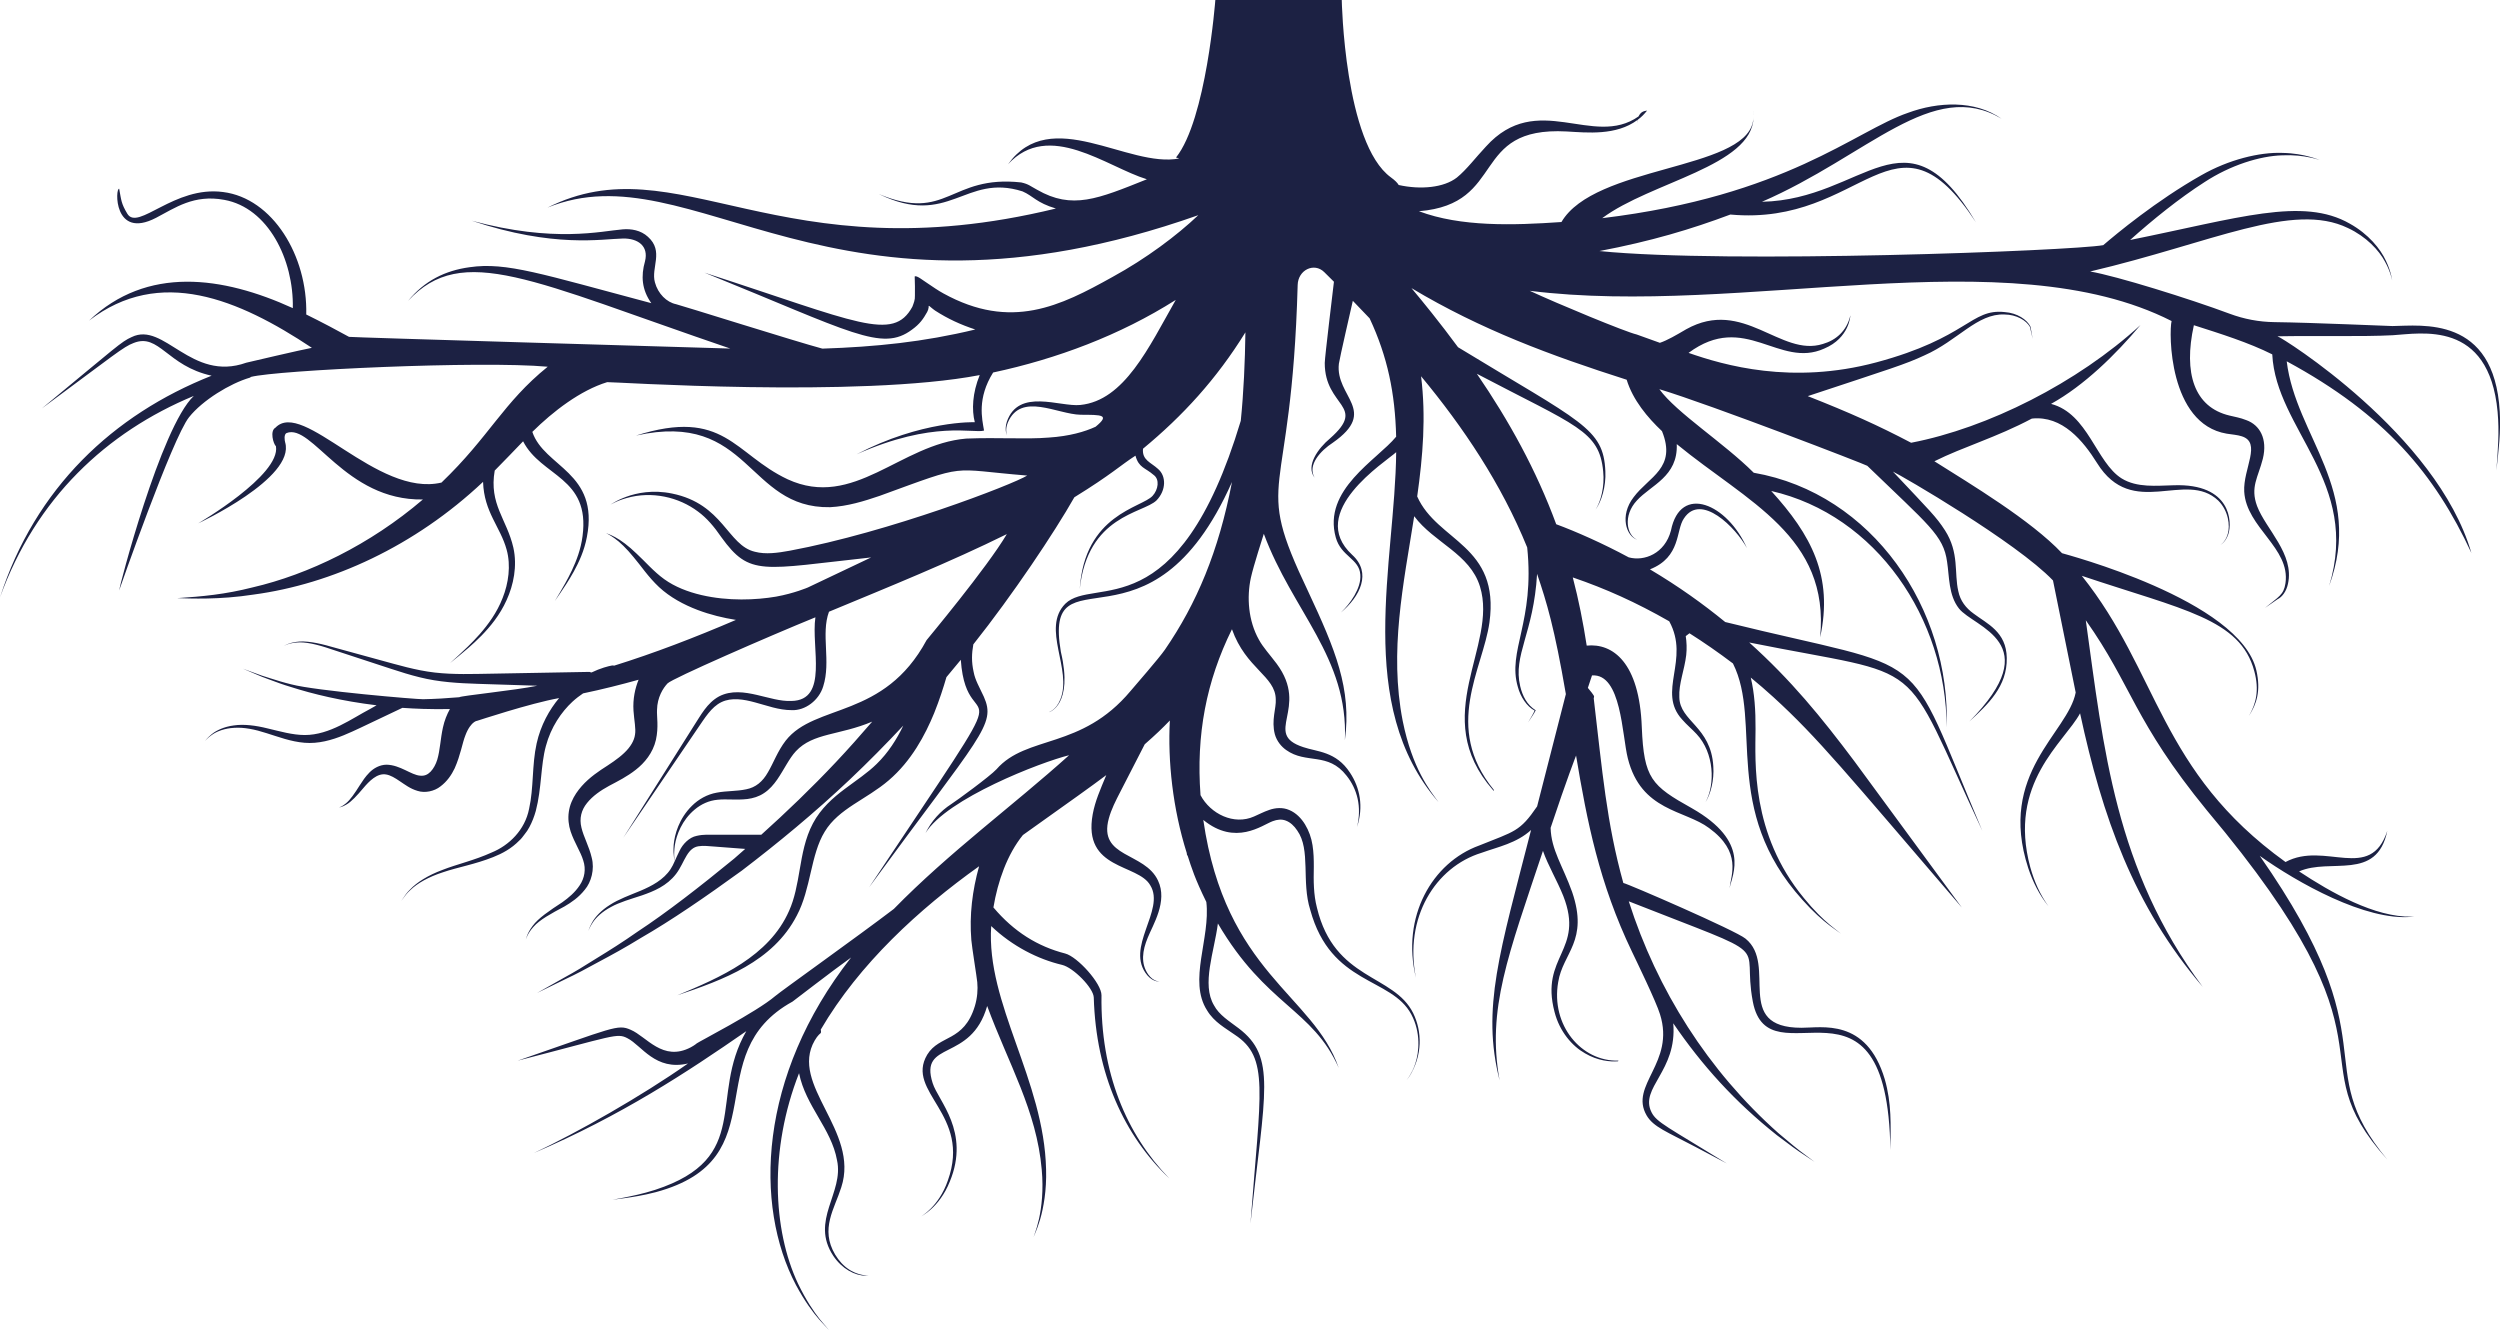 <?xml version="1.0" encoding="UTF-8" standalone="no"?><svg xmlns="http://www.w3.org/2000/svg" xmlns:xlink="http://www.w3.org/1999/xlink" fill="#000000" height="810" preserveAspectRatio="xMidYMid meet" version="1" viewBox="0.0 0.0 1522.4 810.0" width="1522.4" zoomAndPan="magnify"><defs><clipPath id="a"><path d="M 0 0 L 1522.441 0 L 1522.441 810.039 L 0 810.039 Z M 0 0"/></clipPath></defs><g><g id="change1_2"><path d="M 1067.852 68.57 C 1067.82 68.328 1067.879 68.113 1067.852 67.867 C 1067.789 67.863 1067.809 68.148 1067.852 68.57" fill="#1c2143"/></g><g clip-path="url(#a)" id="change1_1"><path d="M 509 464.156 C 494.297 479.781 478.883 494.555 463.578 508.332 C 461.09 508.328 454.305 508.32 445.008 508.312 C 442.059 508.309 438.859 508.305 435.484 508.301 C 432.152 508.387 428.512 507.988 424.195 509.02 C 419.746 509.883 415.73 514.023 413.855 518.051 C 412.703 520.273 411.777 522.457 410.84 524.531 C 410.816 524.305 410.746 523.559 410.609 522.09 C 410.492 520.371 410.5 517.824 410.957 514.668 C 411.918 508.488 415.281 499.438 423.051 492.984 C 426.875 489.758 431.684 487.473 437.066 487.012 C 442.508 486.438 448.48 487.348 455.18 486.559 C 458.508 486.129 462.102 485.121 465.312 482.934 C 468.551 480.824 471.141 477.789 473.293 474.703 C 477.559 468.488 480.562 461.848 484.676 457.445 C 495.156 446.188 511.266 447.848 531.145 439.441 C 523.957 447.789 516.609 456.086 509 464.156 Z M 1522.25 250.594 C 1518.879 191.938 1474.5 198.355 1456.93 198.551 C 1455.121 198.562 1408.781 196.473 1385 196.16 C 1375.719 196.039 1366.551 194.332 1357.75 191.043 C 1333.27 181.902 1288.969 168.117 1272.828 165.324 C 1347.32 147.809 1396.102 122.555 1429.809 138.871 C 1441.039 144.133 1448.672 152.418 1452.309 159.238 C 1454.219 162.613 1455.27 165.559 1455.898 167.578 C 1456.461 169.641 1456.762 170.738 1456.762 170.738 C 1456.762 170.738 1456.52 169.617 1456.09 167.52 C 1455.57 165.445 1454.68 162.402 1452.949 158.832 C 1449.641 151.633 1442.328 142.527 1430.922 136.191 C 1402.18 119.719 1363.129 132.852 1297.148 146.141 C 1310.738 133.969 1327.199 120.645 1342.52 110.871 C 1358.199 100.617 1376.16 94.949 1389.898 94.586 C 1396.762 94.262 1402.5 95.016 1406.449 95.848 C 1408.441 96.207 1409.961 96.676 1411.012 96.965 C 1412.059 97.254 1412.621 97.406 1412.621 97.406 C 1412.621 97.406 1412.07 97.219 1411.039 96.863 C 1410.012 96.508 1408.5 95.938 1406.52 95.453 C 1402.609 94.363 1396.871 93.227 1389.891 93.113 C 1375.941 92.578 1357.199 97.191 1340.531 106.707 C 1313.129 122.18 1288.609 142.566 1280.801 149.293 C 1261.871 152.723 1051.75 160.754 973.977 152.879 C 1005.398 146.914 1029.898 139.594 1053.711 130.645 C 1135.309 138.145 1153.609 59.637 1203.27 135.391 C 1160.281 62.66 1135.672 121.594 1072.949 122.875 C 1137.43 94.965 1177.012 47.07 1218.91 72.324 C 1202.641 60.848 1180.148 61.949 1161.859 68.719 C 1129.551 79.773 1087.949 119.285 975.672 132.863 C 1005.301 110.707 1066.93 101.246 1067.859 71.523 C 1067.789 72.344 1067.672 73.27 1067.422 74.316 C 1061.41 103.75 971.035 100.801 950.859 135.203 C 921.445 137.254 889.551 138.219 864.066 128.633 C 918.012 124.227 894.672 76.875 953.992 80.055 C 966.609 80.777 984.191 82.68 997.133 73.074 C 997.051 73.691 996.965 74.312 997.07 74.926 C 997.008 74.258 997.133 73.617 997.273 72.988 C 999.938 70.988 1001.25 69.512 1003.02 67.332 C 1000.801 67.645 999.16 68.152 997.797 70.906 C 970.059 90.438 936.137 54.656 904.859 89.27 C 898.551 95.98 893.191 103.207 887.172 108.125 C 879.227 114.32 865.023 115.617 851.746 112.66 C 850.992 111.355 849.496 109.828 847.02 108.031 C 818.672 87.43 817.078 -0.004 817.078 -0.004 L 740.094 -0.004 C 740.094 -0.004 734.594 72.855 716.141 95.918 L 718.125 96.492 C 687.012 102.609 639.812 63.621 613.84 100.051 C 638.688 72.988 673.871 101.648 698.406 109.176 C 668.543 121.137 652.938 127.855 631.52 115.531 C 627.34 113.293 626.422 112.109 621.852 111.094 C 578.316 106.344 576.871 135.73 535.098 118.117 C 577.891 139.012 587.574 105.297 622.688 116.551 C 629.145 119.34 631.105 123.445 643.004 126.98 C 473.875 168.191 412.629 86.551 333.363 126.445 C 422.336 90.238 505.531 210.172 729.723 131.031 C 716.688 143.41 698.004 157.438 677.438 168.676 C 645.719 186.348 615.758 201.398 574.52 178.695 C 571.328 176.969 568.012 174.648 564.961 172.594 C 561.93 170.668 558.387 167.652 557.012 168.309 C 557.141 172.211 557.238 176.656 557.145 180.102 C 557.273 182.641 556.445 184.488 555.586 186.816 C 543.777 208.434 522.074 196.188 429.004 166.031 C 518.434 202.262 536.973 214.477 555.324 200.762 C 560.082 197.348 562.242 194.227 564.594 190.012 C 565.145 188.887 565.383 188.301 565.539 187.004 C 565.215 185.332 566.496 186.938 567.184 187.398 C 567.965 188.078 568.684 188.57 569.477 189.16 C 577.156 194.113 585.055 197.758 593.902 200.645 C 562.418 208.281 533.02 211.242 500.785 212.301 C 485.508 208.242 413.309 185.492 411.684 185.238 C 406 184.078 400.672 178.879 398.828 171.977 C 396.281 163.016 404.465 153.07 394.555 144.191 C 390.199 140.156 384.273 139.246 379.293 139.656 C 366.098 140.711 337.676 148.012 287.242 134.398 C 337.457 151.199 366.617 145.469 379.441 145.246 C 388.246 145.121 395.195 149.633 392.766 159.191 C 390.258 168.008 390.777 176.395 396.641 184.621 C 329.824 166.863 308.422 159.461 285.988 162.723 C 271.129 164.727 258.48 170.988 248.516 183.207 C 281.555 147.477 324.031 171.141 444.703 212.25 C 417.613 211.445 213.117 205.441 212.547 205.133 C 206.762 201.887 194.797 195.582 186.492 191.516 C 187.359 155.871 166.098 120.723 135.852 116.934 C 106.09 112.949 83.988 140.902 77.531 130.148 C 73.773 123.898 73.84 121.832 72.586 114.988 C 70.164 113.973 68.852 146.277 95.086 132.613 C 106.57 126.633 118.051 118.246 136.547 121.699 C 163.316 126.52 178.938 158.188 178.312 187.641 C 135.543 168.129 89.488 161.711 54.23 195.25 C 97.316 162.105 145.043 181.988 189.922 211.812 C 184.559 212.758 150.332 220.766 149.973 220.871 C 116.344 232.852 99.957 195.547 80.172 205.266 C 73.789 208.125 71.508 210.73 25.539 248.684 C 70.051 215.758 75.02 211.262 81.367 208.867 C 96.879 202.652 101.738 222.848 128.871 228.785 C 68.875 252.562 21.375 297.242 0 363.797 C 21.762 303.488 64.902 263.09 118.023 241.09 C 97.781 260.246 72.387 358.359 72.527 359.609 C 72.527 359.609 104.945 266.727 115.152 254.023 C 123.379 243.719 140.055 233.52 152.188 229.973 C 152.402 229.926 152.578 229.738 152.746 229.535 C 168.727 225.402 292.422 219.586 333.535 223.32 C 306.293 245.344 298.211 265.66 268.852 293.867 C 229.566 303.102 184.609 242.82 167.738 260.434 C 164.223 262.375 166.406 270.203 168.047 271.777 C 170.965 289.402 120.672 318.715 120.672 318.715 C 120.672 318.715 179.988 291.125 173.656 269.391 C 173.336 268.289 172.758 264.609 174.465 263.719 C 190.09 257.516 210.035 304.957 257.527 304.164 C 225.277 331.734 187.719 349.844 153.723 357.723 C 136.965 361.977 123.43 363.199 107.895 364.25 C 116.074 364.477 133.551 365.312 154.406 362.074 C 202.059 355.68 252.551 332.648 294.164 293.426 C 294.773 312.008 304.715 320.75 308.523 334.742 C 311.211 344.406 309.637 355.207 306.094 364.117 C 302.594 373.156 297.16 380.426 292.164 386.137 C 287.117 391.844 282.449 396.117 279.211 399.121 C 275.941 402.094 274.07 403.793 274.07 403.793 C 274.07 403.793 276.023 402.211 279.434 399.441 C 282.82 396.633 287.699 392.652 293.09 387.195 C 298.418 381.734 304.371 374.656 308.527 365.383 C 312.688 356.273 315.113 344.73 312.621 333.512 C 308.652 316.109 297.699 307.141 301.262 286.555 C 307.496 280.277 313.215 274.25 318.547 268.727 C 329.59 290.395 359.52 290.434 354.742 326.484 C 353.746 334.438 350.984 341.539 348.262 347.324 C 345.504 353.125 342.777 357.73 340.883 360.949 C 338.961 364.152 337.863 365.984 337.863 365.984 C 337.863 365.984 339.07 364.238 341.18 361.184 C 343.27 358.105 346.273 353.715 349.418 348.055 C 352.52 342.398 355.816 335.355 357.391 327 C 365.027 287.391 331.398 284.562 324.168 262.996 C 336.754 250.543 353.465 237.684 369.754 232.715 C 370.777 232.363 523.18 242.527 596.605 228.414 C 592.117 239.426 591.684 249.645 593.609 257.102 C 593.609 257.102 561.188 255.926 521.609 276.668 C 568.547 255.793 592.789 264.156 599.25 262.199 C 598.02 255.031 594.922 242.633 604.77 226.84 C 643.574 218.527 681.969 204.191 715.984 182.633 C 699.582 211.527 684.684 243.922 657.863 246.609 C 645.391 247.926 620.227 236.133 613.129 256.816 C 611.387 262.246 613.422 265.312 613.184 265.238 C 613.391 265.332 611.711 262.027 613.801 257.141 C 621.859 238.691 643.766 252.305 658.102 252.57 C 670.699 252.641 676.273 252.406 667.172 259.863 C 660.641 262.902 651.227 265.637 638.695 266.457 C 624.781 267.613 607.918 266.281 588.414 267.078 C 548.367 270.387 519.93 310.41 479.613 291.855 C 447.02 276.484 441.152 248.18 387.301 265.238 C 456.957 249.785 454.555 309.781 505.52 308.859 C 516.148 308.305 526.09 305.219 535.684 301.957 C 590.719 281.898 576.789 285.652 625.512 289.602 C 616.809 295.016 541.555 324.059 480.984 335.348 C 473.555 336.707 466.242 337.73 459.719 336.008 C 442.965 332.105 440.523 306.938 409.273 300.551 C 397.621 298.125 387.73 300.176 381.371 302.52 C 378.16 303.691 375.727 304.898 374.152 305.863 C 372.559 306.797 371.711 307.297 371.711 307.297 C 371.711 307.297 372.59 306.863 374.234 306.055 C 375.855 305.219 378.348 304.203 381.574 303.297 C 396.945 298.902 413.336 302.68 425.094 311.547 C 430.457 315.484 434.887 320.738 439.281 327.141 C 456.688 351.215 463.793 346.68 530.496 339.453 C 530.477 339.461 491.992 357.738 491.992 357.738 C 491.992 357.738 483.637 361.336 472.594 363.324 C 460.484 365.395 443.465 366.18 427.094 362.352 C 418.953 360.445 410.996 357.371 404.543 352.738 C 398.098 348.113 392.723 341.801 387.695 337.18 C 382.73 332.383 378.094 328.957 374.629 327.129 C 371.172 325.27 369.059 324.672 369.059 324.672 C 369.059 324.672 371.102 325.562 374.27 327.832 C 377.453 330.086 381.531 333.973 385.852 339.297 C 390.316 344.52 394.719 351.32 401.34 357.527 C 407.965 363.68 416.273 368.18 424.812 371.434 C 432.555 374.371 440.492 376.285 448.148 377.5 C 423.191 388.211 398.32 397.781 373.918 405.379 C 373.609 405.262 373.289 405.172 372.961 405.23 C 372.961 405.23 369.602 405.664 364.113 407.801 C 363.035 408.211 361.824 408.766 360.605 409.344 C 360.371 409.41 360.137 409.48 359.902 409.547 C 359.594 409.297 359.258 409.152 358.898 409.16 C 358.898 409.16 347.102 409.375 329.402 409.695 C 320.555 409.859 310.234 410.047 299.172 410.246 C 288.098 410.418 276.371 410.883 264.824 409.562 C 253.297 408.27 241.91 404.797 231.16 401.895 C 220.422 398.949 210.398 396.199 201.809 393.844 C 193.254 391.352 185.773 390.066 180.59 390.863 C 178.008 391.199 176.035 391.84 174.746 392.395 C 173.477 393 172.797 393.32 172.797 393.32 C 172.797 393.32 173.484 393.031 174.777 392.492 C 176.086 392.008 178.062 391.469 180.621 391.27 C 185.77 390.742 193.035 392.359 201.461 395.266 C 209.945 398.051 219.848 401.297 230.457 404.777 C 241.051 408.195 252.363 412.285 264.289 414.242 C 276.18 416.199 288.113 416.309 299.137 416.695 C 309.34 417.02 318.855 417.32 327.223 417.586 C 313.414 420.441 280.699 423.672 279.656 424.586 C 272.109 425.23 264.723 425.668 257.617 425.797 C 253.84 425.883 192.227 420.68 177.43 416.758 C 172.645 415.605 168.445 414.277 164.789 413.113 C 161.113 412.027 158.027 410.965 155.551 410 C 150.562 408.168 147.906 407.191 147.906 407.191 C 147.906 407.191 150.52 408.305 155.422 410.398 C 157.863 411.492 160.906 412.723 164.543 414.008 C 168.152 415.363 172.312 416.914 177.062 418.324 C 190.34 422.594 208.148 426.926 229.32 429.5 C 228.031 430.23 226.684 430.988 225.258 431.797 C 214.52 437.379 200.902 447.594 185.625 447.605 C 178.012 447.586 170.309 445.293 162.988 443.582 C 155.684 441.758 148.488 440.863 142.469 441.75 C 136.426 442.512 131.656 444.824 128.852 447.152 C 126.016 449.465 124.84 451.285 124.84 451.285 C 124.84 451.285 126.133 449.551 129.055 447.492 C 131.945 445.406 136.711 443.52 142.578 443.219 C 148.477 442.805 155.238 444.145 162.344 446.477 C 169.461 448.684 177.117 451.648 185.461 452.32 C 193.871 453.047 202.184 450.645 209.316 447.738 C 216.508 444.773 222.789 441.555 228.297 439.004 C 236.328 435.188 242.363 432.324 245.039 431.051 C 249.125 431.34 253.309 431.559 257.59 431.691 C 262.898 431.875 268.398 431.875 273.98 431.789 C 272.176 434.996 270.645 438.781 269.727 443.023 C 268.215 449.82 267.988 456.922 266.277 462.594 C 265.438 465.348 264.016 468.043 262.238 469.895 C 260.422 471.742 258.52 472.617 255.863 472.355 C 250.34 471.957 243.773 465.84 235.402 465.664 C 231.219 465.703 227.492 467.855 225.004 470.395 C 222.453 472.941 220.711 475.703 219.102 478.168 C 215.984 483.156 213.285 487.066 210.75 489.137 C 209.516 490.176 208.434 490.887 207.645 491.207 C 206.859 491.574 206.441 491.77 206.441 491.77 C 206.441 491.77 206.883 491.645 207.707 491.406 C 208.551 491.211 209.73 490.676 211.152 489.812 C 214.043 488.121 217.441 484.445 221.141 480.051 C 224.758 475.762 229.672 470.629 235.129 471.625 C 237.812 472.062 240.555 473.727 243.531 475.77 C 246.531 477.742 249.734 480.293 254.238 481.609 C 258.703 483.082 264.461 481.906 268.281 478.852 C 272.207 475.891 274.914 471.977 276.871 467.887 C 280.535 459.621 281.527 452.453 283.41 447.781 C 285.074 443.273 287.285 440.719 288.625 439.809 C 289.973 438.867 290.504 439.012 290.516 438.953 C 290.676 438.938 322.723 428.289 340.465 425.109 C 334.555 432.164 329.273 441.547 326.793 452.715 C 323.848 465.895 325.082 479.809 322.191 492.535 C 319.66 505.484 309.992 514.82 299.363 519.16 C 288.844 523.945 278.152 526.289 269.41 529.754 C 260.598 533.02 253.734 537.406 249.824 541.566 C 247.754 543.527 246.492 545.426 245.652 546.738 C 244.781 548.016 244.316 548.695 244.316 548.695 C 244.316 548.695 244.809 548.035 245.727 546.801 C 246.613 545.535 247.941 543.715 250.062 541.867 C 254.098 537.945 260.988 533.969 269.816 531.156 C 278.594 528.137 289.281 526.348 300.34 521.941 C 305.844 519.766 311.516 516.727 316.199 511.879 C 317.488 510.816 318.438 509.355 319.496 508.008 C 320.594 506.684 321.559 505.238 322.379 503.672 C 324.047 500.574 325.324 497.23 326.281 493.816 C 329.891 480.066 329.215 466.008 332.406 454.375 C 335.473 442.754 341.953 433.48 348.559 427.348 C 350.766 425.309 352.941 423.688 355.078 422.238 C 360.84 421.02 366.633 419.711 372.469 418.25 C 377.91 416.906 383.383 415.453 388.871 413.926 C 386.762 419.148 385.312 425.527 385.773 432.82 C 386.199 438.824 387.316 443.793 386.703 447.328 C 386.238 451.012 383.941 454.914 380.102 458.523 C 376.266 462.18 371.438 465.254 366.031 468.762 C 360.602 472.445 355.078 476.793 350.805 483.168 C 348.719 486.344 346.973 490.137 346.395 494.305 C 345.762 498.438 346.309 502.73 347.477 506.277 C 349.859 513.363 353.551 518.566 355.172 523.988 C 356.953 529.285 355.973 534.73 353.043 539.078 C 350.188 543.445 346.215 546.738 342.438 549.43 C 334.633 554.527 327.781 559.121 324.328 563.867 C 322.574 566.18 321.516 568.266 320.977 569.75 C 320.422 571.23 320.215 572.051 320.215 572.051 C 320.215 572.051 320.488 571.246 321.148 569.844 C 321.793 568.43 322.992 566.492 324.863 564.418 C 328.609 560.129 335.383 556.43 343.766 551.98 C 347.887 549.555 352.367 546.574 356.137 541.785 C 360.023 537.238 362.199 529.336 360.344 522.348 C 358.766 515.461 355.398 509.676 354.074 503.98 C 352.691 498.391 353.988 493.293 357.48 489 C 360.898 484.703 365.805 481.34 370.883 478.57 C 376.113 475.797 381.945 472.895 387.211 468.719 C 392.449 464.66 397.629 458.453 399.422 450.574 C 401.188 442.586 399.871 436.418 400.102 432.281 C 400.25 424.602 403.766 419.066 406.52 416.148 C 409.34 413.18 468.086 387.516 496.547 375.914 C 493.832 394.172 504.754 426.453 481.996 426.855 C 475.324 427.188 468.121 424.816 460.785 423.152 C 453.539 421.5 445.242 420.211 437.852 424.094 C 430.504 428.109 426.688 435.699 422.68 441.793 C 414.695 454.453 407.242 466.27 400.855 476.398 C 388.078 496.656 379.562 510.16 379.562 510.16 C 379.562 510.16 388.512 497.004 401.93 477.266 C 408.637 467.398 416.469 455.883 424.855 443.551 C 429.066 437.48 433.117 430.543 439.309 427.57 C 445.504 424.582 452.828 425.832 459.859 427.754 C 466.965 429.609 474.145 432.461 482.172 432.449 C 490.309 432.793 498.715 426.52 501.297 417.992 C 506.145 402.828 499.797 386.172 504.816 372.516 C 541.711 357.199 578.512 342.348 613.121 325.25 C 601.012 345.766 564.387 389.586 564.254 389.816 C 538.297 438 496.406 428.16 478.484 450.98 C 473.473 457.48 471.02 464.621 467.672 470.238 C 464.445 476.016 460.141 479.562 454.359 480.66 C 448.676 481.891 442.484 481.555 436.559 482.676 C 430.523 483.727 425.227 486.848 421.371 490.699 C 413.484 498.453 410.777 508.164 410.23 514.562 C 409.996 517.832 410.18 520.398 410.418 522.113 C 410.668 523.594 410.793 524.348 410.828 524.555 C 410.07 526.234 409.312 527.859 408.363 529.258 C 404.102 535.77 396.863 539.535 390.121 542.406 C 383.301 545.23 376.586 547.645 371.422 551.027 C 366.195 554.273 362.539 558.262 360.688 561.516 C 358.809 564.766 358.316 566.914 358.316 566.914 C 358.316 566.914 358.945 564.797 360.984 561.746 C 363 558.691 366.777 555.102 372.043 552.328 C 377.277 549.414 383.859 547.586 390.996 545.227 C 397.992 542.789 406.035 539.57 411.695 532.184 C 414.52 528.488 416.125 524.266 418.133 521.016 C 420.141 517.668 422.379 515.777 425.352 515.336 C 428.312 514.816 431.855 515.332 435.258 515.539 C 438.629 515.797 441.816 516.039 444.758 516.266 C 448.148 516.523 451.16 516.754 453.809 516.953 C 451.559 518.926 449.289 520.961 447.055 522.883 C 426.109 540.043 406.129 555.594 388.148 567.422 C 379.316 573.641 370.969 578.863 363.527 583.422 C 356.141 588.105 349.633 592.051 344.145 595.02 C 333.25 601.172 327.023 604.688 327.023 604.688 C 327.023 604.688 333.422 601.57 344.617 596.113 C 350.27 593.488 356.98 589.957 364.613 585.734 C 372.309 581.641 380.949 576.93 390.133 571.254 C 408.809 560.516 429.691 546.164 451.75 530.164 C 473.449 513.602 496.09 494.98 517.539 474.66 C 528.75 464.055 539.617 453.031 550.059 441.867 C 546.105 450.145 540.918 458.348 533.863 465.203 C 528.449 470.566 521.516 475.105 514.422 480.441 C 507.387 485.711 499.859 492.258 495.039 501.414 C 490.219 510.516 488.582 520.402 487.004 529.438 C 485.453 538.551 483.922 547.152 480.52 554.656 C 468.352 582.406 438.355 595.375 412.453 606.098 C 440.289 596.734 470.723 585.727 485.27 557.453 C 493.887 541.223 493.598 520.441 502.234 506.43 C 510.754 492.324 527.605 486.871 541.207 475.191 C 554.988 463.41 563.379 447.637 568.867 434.262 C 572.133 426.102 574.48 418.766 576.344 412.352 C 579.344 408.816 582.211 405.312 585.09 401.801 C 588.926 456.578 629.16 390.258 529.238 540.363 C 597.555 447.016 606.664 441.438 599.152 424.359 C 596.402 418.363 593.84 414.234 592.91 409.219 C 591.512 402.969 591.73 397.914 592.719 392.398 C 616.781 362.133 642.008 324.371 654.234 302.828 C 676.82 288.914 682.559 283.18 691.445 277.484 C 693.508 284.98 697.371 284.734 702.465 289.18 C 706.367 291.91 705.316 298.23 701.871 301.965 C 695.184 309.266 660.449 313.094 657.516 358.688 C 662.375 313.75 695.93 312.738 704.254 304.742 C 710.273 298.508 710.238 289.797 705.16 285.535 C 700.832 281.539 695.344 280.203 696.051 273.246 C 720.176 253.324 740.871 230.789 758.402 202.383 C 758.176 220.012 757.336 238.957 755.582 256.262 C 717.199 383.977 665.965 350.684 648.723 367.652 C 633.918 382.719 653.195 407.656 645.691 425.926 C 643.062 432.59 638.633 433.531 638.902 433.676 C 638.902 433.676 653.734 429.359 646.031 396.98 C 634.926 331.922 700.27 406.039 750.227 293.523 C 742.113 335.828 728.734 367.445 709.41 395.602 C 705.91 400.703 691.086 417.664 688.492 420.758 C 658.383 456.688 625.234 447.355 606.797 468.48 C 602.883 472.723 582.629 487.512 579.316 489.637 C 572.695 493.883 567.137 500.027 563.594 507.324 C 576.438 486.305 634.027 464.055 651.043 459.898 C 617.102 490.461 578.055 518.988 544.301 553.512 C 522.699 569.977 475.898 603.305 471.98 606.641 C 460.758 616.246 425.375 634.445 424.332 635.355 C 424.332 635.355 423.133 636.438 420.664 637.77 C 403.547 646.766 393.688 631.137 384.055 627.098 C 376.074 623.539 373.672 625.719 315.234 645.91 C 373.93 630.828 375.684 628.836 382.145 632.273 C 390.742 636.645 399.074 652.297 418.973 647.613 C 390.641 667.531 351.555 689.711 325.086 702.152 C 378.27 679.387 418.258 653.047 454.469 627.934 C 431.258 668.258 458.652 705 398.996 724.555 C 391.363 727.02 384.793 728.312 380.215 729.242 C 375.621 730.109 372.996 730.605 372.996 730.605 C 372.996 730.605 375.641 730.258 380.27 729.641 C 384.891 728.969 391.516 728.043 399.336 725.98 C 474.68 705.711 424.297 642.027 482.637 609.918 C 483.152 609.609 506.477 591.516 518.289 583.078 C 461.613 655.434 459.215 734.141 484.719 782.543 C 489.953 792.316 495.086 799.215 498.875 803.555 C 502.773 807.785 504.852 810.039 504.852 810.039 C 504.852 810.039 502.871 807.684 499.156 803.27 C 495.566 798.762 490.758 791.645 486.004 781.766 C 470.477 748.953 468.387 699.891 486.59 653.523 C 490.617 673.621 506.246 687.27 509.707 706.508 C 514.125 726.41 493.102 743.188 507.48 764.824 C 512.785 772.68 520.477 776.836 527.375 776.891 C 528.547 776.887 529.172 776.887 529.172 776.887 C 519.945 776.367 513.238 771.742 508.566 763.977 C 499.277 748.336 508.27 735.988 512.312 723.004 C 523.582 688.59 480.531 660.648 496.113 633.629 C 498.008 630.324 499.656 629.238 499.656 629.238 C 500.039 628.938 500.047 628.082 499.797 627.012 C 523.238 586.93 559.844 553.449 596.227 527.516 C 592.117 542.293 590.258 557.223 591.504 572.473 C 591.852 576.766 594.809 594.898 595.113 598.09 C 595.547 602.617 595.152 607.699 593.652 612.664 C 586.961 634.652 572.117 630.012 564.645 642.246 C 551.059 665.156 591.742 678.422 577.188 718.93 C 574.441 726.953 570.172 732.605 566.824 735.957 C 565.129 737.633 563.719 738.844 562.668 739.547 C 561.66 740.305 561.117 740.711 561.117 740.711 C 561.117 740.711 561.676 740.336 562.719 739.637 C 563.805 738.992 565.273 737.859 567.062 736.266 C 570.59 733.074 575.203 727.594 578.41 719.496 C 590.969 689.031 571.328 670.438 567.945 659.555 C 559.547 633.199 591.301 647.219 601.148 612.609 C 614.141 647.871 631.289 676.367 634.375 712.254 C 635.531 724.719 634.273 735.238 632.691 742.355 C 631.832 745.898 631.066 748.676 630.379 750.496 C 629.742 752.348 629.402 753.332 629.402 753.332 C 629.402 753.332 629.801 752.375 630.555 750.578 C 631.359 748.809 632.301 746.09 633.391 742.578 C 635.441 735.535 637.402 724.93 637.023 712.074 C 635.789 657.488 600.422 611.254 603.602 563.945 C 616.598 576.328 632.168 584.129 646.766 587.578 C 653.613 589.195 665.895 601.617 666.062 607.43 C 667.41 653.965 684.523 691.531 712.121 717.676 C 685.77 690.578 670.109 652.992 670.766 606.113 C 670.867 598.871 656.09 582.562 648.645 580.648 C 632 576.371 617.477 567.469 604.949 552.594 C 607.609 536.703 613.316 520.344 622.906 508.5 C 655.199 485.484 663.34 479.75 673.68 472.004 C 669.922 481.074 666.914 487.789 665.426 495.781 C 659.156 530.008 693.062 525.781 700.504 539.184 C 709.82 554.305 684.633 577.152 698.68 593.934 C 702.641 598.504 706.402 597.559 706.215 597.742 C 706.398 597.598 702.602 598.086 699.23 593.402 C 694.469 586.637 695.719 578.77 698.91 571.059 C 702.031 563.223 711.234 548.891 705.184 536.238 C 697.023 518.699 668.594 522.57 675.223 498.426 C 676.711 492.895 679.434 487.586 682.305 482.031 C 687.691 471.543 692.715 461.762 697.094 453.238 C 703.73 447.434 707.785 443.523 712.391 438.754 C 711.074 463.406 714.102 492.258 722.703 519.523 C 722.715 520.469 722.934 520.859 723.281 521.25 C 725.609 528.418 727.562 534.91 734.609 549.262 C 737.203 571.336 723.426 597.172 735.051 615.266 C 739.383 622.512 746.305 626.09 751.926 630.105 C 773.141 644.066 767.594 663.867 761.48 745.109 C 770.363 664.379 777.32 643.668 754.266 626.168 C 748.445 621.754 742.359 618.051 739.266 612.195 C 731.605 599.348 739.426 579.68 741.648 562.363 C 770.98 612.402 799.426 614.465 815.23 650.312 C 799.879 605.637 746.262 592.508 732.758 499.305 C 752.391 515.309 768.504 502.488 774.965 500.09 C 777.773 499.027 780.461 498.719 783.051 499.73 C 785.645 500.691 788.102 502.879 789.973 505.766 C 798.305 517.461 792.402 536.875 797.898 554.105 C 810.48 600.105 847.215 594.898 859.426 617.719 C 865.348 628.859 864.172 640.723 861.887 647.594 C 860.77 651.172 859.246 653.656 858.27 655.355 C 857.137 656.949 856.535 657.801 856.535 657.801 C 856.535 657.801 857.164 656.973 858.344 655.418 C 866.281 642.602 866.086 628.254 860.574 616.98 C 848.766 593.059 812.648 597.223 801.977 552.789 C 799.859 544.695 799.879 536.469 800.059 527.812 C 800.074 523.5 799.977 519.074 799.266 514.656 C 798.59 510.172 797.016 505.816 794.723 502.055 C 792.438 498.293 789.211 494.992 785.156 493.285 C 781.098 491.48 776.527 491.941 773.008 493.18 C 769.414 494.387 766.43 496.047 763.664 497.203 C 751.453 502.668 737.129 495.668 731.07 484.227 C 728.34 447.488 734.512 414.992 750.211 383.176 C 758.703 407.215 776.703 411.648 776.887 425.863 C 777.254 431.27 774.055 438.551 776.348 447.215 C 777.562 451.438 780.336 454.691 783.215 456.723 C 795.438 465.484 808.648 457.734 820.027 472.395 C 826.48 480.484 829.375 491.32 826.383 503.57 C 830.461 491.211 828.141 479.633 822.094 470.539 C 813.578 457.488 802.043 457.871 793.645 454.977 C 768.496 446.75 797.73 431.57 777.465 404.211 C 773.328 398.691 769.133 394.191 766.641 389.57 C 760.152 378.074 759.145 363.715 761.738 351.809 C 763.301 344.652 769.121 326.664 769.617 325.055 C 787.098 372.277 821.152 400.352 818.98 450.758 C 823.184 419.406 813.148 395.523 796.621 360.184 C 762.215 288.02 786.453 310.465 790.23 173.527 C 790.484 164.363 800.254 159.625 806.426 165.723 C 808.172 167.445 810.109 169.371 812.312 171.562 C 811.938 174.91 806.727 217.648 806.719 221.02 C 806.684 248.066 832.789 246.793 809.965 266.953 C 802.695 272.988 794.93 283.688 800.547 290.898 C 795.98 283.211 804.289 274.355 811.629 269.602 C 839.703 249.961 813 241.648 815.324 221.496 C 815.602 218.973 823.254 185.668 823.816 183.188 C 827.109 186.566 830.527 190.133 834.051 193.867 C 844.996 217.23 849.551 239.52 850.203 265.93 C 838.652 280.047 805.266 298.129 813.449 327.344 C 816.684 338.945 827.73 340.172 828.379 349.93 C 829.109 358.094 822.078 367.859 816.527 373.02 C 828.277 363.227 835.445 348.816 823.445 337.898 C 795.258 311.824 843.754 281.273 850.215 275.363 C 849.633 342.406 824.438 429.133 876.012 488.461 C 870.695 481.293 860.062 468.082 854.203 439.066 C 845.902 396.566 854.617 355.988 861.191 314.355 C 873.23 330.512 895.102 337.152 901.258 357.219 C 912.449 393.488 869.531 435.898 909.125 481.07 C 909.641 482.102 909.77 481.266 909.602 480.887 C 878.57 442.691 903.004 407.441 907 379.148 C 913.578 331.812 875.238 329.926 863.016 302.32 C 866.504 277.648 868.43 253.754 865.379 229.133 C 891.121 260.168 914.246 294.617 930.004 333.375 C 934.711 378.789 917.766 396.273 924.324 418.363 C 925.91 424.332 929.766 430.246 934.512 432.707 C 933.688 434.844 931.906 437.426 930.555 439.918 C 932.016 437.562 933.938 435.07 935.191 432.551 C 929.844 429.207 927.148 423.812 925.746 417.91 C 921.227 398.844 933.926 385.777 936.02 349.457 C 941.895 366.793 946.602 382.219 953.547 422.684 C 951.121 432.156 944.281 458.867 936.039 491.074 C 925.496 506.527 922.383 506.18 900.871 514.848 C 872.133 525.199 853.16 558.289 862.246 595.418 C 854.973 558.871 873.992 527.98 902.227 519.316 C 912.316 515.68 923.551 513.492 932.363 505.43 C 913.383 579.594 902.066 613.996 913.184 657.859 C 905.367 614.52 918.43 581.773 939.598 518.141 C 942.738 527.156 948.094 535.93 951.984 545.613 C 965.102 579.094 937.625 582.035 946.664 616.285 C 949.73 628.262 957.488 637.109 965.227 641.441 C 972.938 645.996 980.621 646.68 985.336 646.285 L 985.566 645.871 C 963.027 646.559 944.27 624.312 948.883 598.039 C 951.688 580.266 967.57 573.031 957.367 543.188 C 951.645 527.203 944.613 517.594 944.262 504.125 C 954.199 474.246 959.762 460.109 959.762 460.109 C 966.461 500.199 973.82 537.902 993.809 579.547 C 996.309 584.766 1008.609 610.082 1010.879 617.656 C 1020.238 647.309 992.004 660.711 1002.719 679.238 C 1006.859 686.32 1015.012 689.172 1032.469 698.41 C 1043.922 704.465 1051.551 708.496 1051.551 708.496 C 1015.672 686.359 1008.762 683.504 1005.691 677.281 C 998.254 662.445 1021.441 652.293 1018.949 623.152 C 1036.5 648.844 1056.391 670.871 1082.051 691.281 C 1089.199 696.719 1094.859 700.895 1098.891 703.449 C 1102.859 706.098 1104.969 707.508 1104.969 707.508 C 1104.969 707.508 1102.93 705.973 1099.09 703.094 C 1095.199 700.309 1089.762 695.805 1082.922 689.984 C 1040.23 652.023 1009.078 602.887 991.855 548.867 C 1084.551 585.438 1060.039 571.137 1067.41 610 C 1077.051 660.336 1149.441 580.406 1151.16 700.301 C 1151.41 685.055 1151.969 671.84 1147.738 657.164 C 1136.559 619.734 1109.25 625.949 1097.031 625.875 C 1055 625.867 1082.84 587.586 1062.93 571.578 C 1057.102 566.707 991.277 538.164 988.543 537.699 C 978.309 500.93 975.781 469.719 970.512 425.211 C 970.965 423.852 971.121 423.969 966.945 418.891 C 968.094 415.438 968.32 414.758 969.465 411.309 C 987.41 409.984 987.734 447.793 991.281 461.801 C 999.375 494.121 1026.02 493.152 1040.801 504.281 C 1060.762 518.824 1054.16 532.824 1053.219 540.914 C 1055.031 532.184 1066.141 512.598 1030.289 492.188 C 1005.629 478.43 1001.09 474.066 999.789 442.867 C 998.348 403.32 982.098 391.566 966.238 393.148 C 964.09 379.203 961.352 365.285 957.762 351.629 C 977.891 358.516 996.273 366.789 1016.5 378.348 C 1029.34 401.781 1008.828 421.203 1024.359 438.148 C 1027.301 441.535 1030.5 444.125 1033.148 447.004 C 1043.961 458.543 1044.539 477.719 1038.59 488.484 C 1041.609 483.762 1043.93 475.273 1043.34 466.609 C 1041.891 442.367 1022.941 439.336 1022.641 424.609 C 1022.211 416.359 1025.789 407.984 1026.84 398.922 C 1027.281 394.914 1027.109 391.035 1026.551 387.367 C 1027.941 386.301 1027.422 386.703 1028.82 385.633 C 1037.559 391.172 1046.469 397.332 1055.301 404.027 C 1073.352 439.98 1048.012 492.969 1097.57 547.934 C 1103.922 555.113 1109.859 560.312 1114.199 563.602 C 1118.551 566.895 1121.141 568.582 1121.141 568.582 C 1121.141 568.582 1118.609 566.766 1114.422 563.277 C 1110.219 559.789 1104.531 554.324 1098.539 546.926 C 1066.012 507.547 1068.961 463.926 1069.051 443.91 C 1069.141 432.801 1068.41 421.992 1066.141 412.621 C 1070.789 416.445 1075.391 420.371 1079.891 424.496 C 1106.949 449.176 1124.262 470.613 1194.699 552.684 C 1155.789 499.617 1169.238 517.934 1129.262 463.598 C 1108.961 436.543 1090.621 414.074 1065.211 391.25 C 1176.578 413.633 1155.922 396.512 1207.16 505.938 C 1158.051 389.898 1179.84 410.77 1050.59 378.789 C 1036.891 367.613 1022.359 357.188 1004.75 346.711 C 1023.781 339.188 1020.441 322.891 1025.43 315.723 C 1035.801 299.781 1057.141 321.371 1063.809 333.781 C 1052 306.922 1023.289 294.348 1017.539 323.078 C 1013.852 337.148 1001.23 342 991.805 339.395 C 976.25 330.992 959.629 323.656 947.672 319.238 C 935.543 286.277 918.926 256.215 899.34 227.613 C 959.938 259.457 973.891 262.238 976.273 287.051 C 977.238 296.227 974.855 305.332 971.629 310.348 C 975.164 305.512 978.07 296.402 977.598 286.926 C 976.488 260.691 962.984 257.207 887.879 211.438 C 882.426 204.035 877.02 197.023 871.777 190.441 C 867.578 185.172 863.508 180.215 859.527 175.449 C 901.859 200.809 944.586 216.562 990.578 231.242 C 994.348 243.605 1003.309 254.281 1012.09 262.562 C 1021.199 285.078 1004.102 290.258 994.824 302.758 C 986.098 314.027 990.34 326.57 996.98 328.68 C 990.523 325.938 988.262 313.93 996.809 304.773 C 1005.32 295.387 1021.879 290.289 1021.078 270.449 C 1064.078 305.762 1114.391 326.641 1108.391 388.105 C 1116.539 350.883 1102.93 325.734 1078.602 298.984 C 1142.73 313.645 1185.23 376.891 1185.441 442.914 C 1187.91 371.105 1140.41 300.484 1067.961 287.883 C 1049.488 269.48 1020.93 251.418 1010.469 236.988 C 1042.609 246.758 1136.398 282.977 1137.109 283.66 C 1174.238 319.625 1183.512 325.891 1185.711 342.215 C 1187.09 351.066 1186.539 362.445 1192.91 370.531 C 1202.031 382.199 1247.02 391.16 1199.211 439.395 C 1210.66 428.871 1222.371 417.996 1222.039 400.664 C 1221.82 384.664 1210.02 379.852 1201.852 373.652 C 1197.191 370.312 1193.719 365.871 1192.539 360.055 C 1189.93 348.809 1193.219 336.734 1184.43 322.98 C 1178.98 314.574 1175.48 311.379 1152.711 287.184 C 1158.031 289.656 1227.738 330.027 1250.191 353.477 C 1257.441 389.312 1262.441 414.094 1264.012 421.715 C 1259.328 446.348 1216.27 470.699 1235.102 528.586 C 1237.891 537.012 1241.922 545.043 1247.43 551.875 C 1242.371 544.871 1238.738 536.738 1236.359 528.121 C 1222.441 476.758 1257.109 452.129 1266.68 434.379 C 1280.23 497.188 1299.07 551.473 1341.379 600.965 C 1287.98 529.379 1281.039 455.844 1270.16 377.707 C 1298.301 417.473 1299.359 438.996 1343.879 493.457 C 1468.121 641.129 1395.961 641.598 1453.781 706.133 C 1405.051 647.465 1457.121 637.215 1376.102 521.184 C 1399.02 537.465 1440.539 560.949 1468.73 558.301 C 1469.75 558.129 1470.289 558.035 1470.289 558.035 C 1470.289 558.035 1469.738 558.094 1468.711 558.195 C 1446.34 558.785 1419.16 543.309 1400.059 530.656 C 1419.039 522.207 1447.371 536.977 1453.781 505.938 C 1443.43 537.551 1415.84 511.949 1391.789 524.938 C 1314.781 469.504 1314.871 409.57 1267.73 350.645 C 1329.32 371.363 1364.238 376.738 1372.781 408.723 C 1375.91 420.215 1373.879 428.602 1369.461 435.996 C 1374.23 428.828 1376.84 420.57 1374.059 408.336 C 1364.301 365.254 1256.68 337.273 1255.691 336.875 C 1236.641 316.719 1200.07 294.844 1177.969 280.891 C 1195.711 272.035 1215.609 266.434 1237.301 254.906 C 1255.93 252.875 1268.68 268.633 1277 281.945 C 1298.629 316.746 1330.941 285.852 1350.859 304.867 C 1357.059 311.105 1358.109 320.016 1356.641 325.07 C 1355.109 330.379 1352.02 331.824 1352.211 331.898 C 1352.02 331.805 1355.172 330.562 1356.988 325.199 C 1359.371 318.027 1358.75 294.258 1323.691 295.508 C 1313.148 295.762 1301.352 297.109 1292.02 291.359 C 1276.422 281.621 1271.602 251.887 1249 245.949 C 1269.18 234.75 1288.328 215.996 1303.469 197.922 C 1264.961 233.184 1210.629 260.586 1163.801 269.621 C 1143.738 259.078 1126.199 251.188 1100.852 241.227 C 1151.672 224.387 1160.219 221.883 1171.91 216.41 C 1192.23 207.445 1204.078 190.75 1220.699 191.516 C 1227.941 191.543 1234.012 195.191 1236.141 199.07 C 1237.219 203.719 1237.828 206.379 1237.828 206.379 C 1237.828 206.379 1237.352 203.668 1236.488 198.926 C 1234.391 194.605 1228.359 190.57 1220.75 190.043 C 1200.129 187.809 1198.262 205.73 1142.559 220.68 C 1091.078 234.453 1049.82 222.398 1028.27 214.895 C 1062.57 189.457 1083.41 224.738 1110.91 212.258 C 1126.352 205.762 1126.809 192.082 1126.809 192.082 C 1124.539 201.656 1117.961 207.184 1110.078 209.453 C 1084.328 217.656 1061.68 181.113 1026.879 200.48 C 1020.641 204.145 1015.34 207.23 1010.809 208.766 C 1006.039 207.074 1001.301 205.375 996.645 203.676 C 990.215 202.266 948.32 184.91 931.543 177.086 C 1060.879 193.281 1221.828 144.473 1322.41 195.492 C 1320.738 202.168 1320.512 258.141 1355.969 264.086 C 1359.371 264.613 1362.551 264.855 1365 265.641 C 1377.531 269.441 1365.871 285.418 1366.641 299.414 C 1367.941 321.398 1394.871 333.656 1391.762 355.16 C 1390.699 362.328 1387.602 363.367 1379.27 370.203 C 1379.27 370.203 1382.078 368.262 1387 364.867 C 1389.691 363.594 1392.352 360.09 1393.289 355.508 C 1397.301 337.316 1379.789 322.266 1374.461 308.152 C 1370.219 296.629 1375.07 290.805 1377.988 279.324 C 1380.949 267.133 1376.059 258.793 1367.961 255.863 C 1364.141 254.312 1360.73 253.848 1357.73 253.07 C 1336.172 247.98 1329.52 227.211 1335.98 198.043 C 1352.398 203.297 1369.289 208.574 1383.719 215.801 C 1385.988 261.613 1437.672 293.469 1418.34 356.824 C 1439.82 298.16 1398.078 265.926 1392.512 220.02 C 1452.648 252.574 1482.68 288.695 1504.98 336.734 C 1483.879 264.148 1388.949 205.141 1387.32 205.012 C 1387.191 204.938 1387.051 204.867 1386.91 204.793 C 1411.059 204.352 1438.57 205.113 1457.07 204.141 C 1473.922 203.172 1515.68 194.426 1520.93 250.719 C 1522.078 263.246 1521.121 273.992 1520.191 286.5 C 1521.59 274 1522.949 263.312 1522.25 250.594" fill="#1c2143"/></g><g id="change1_3"><path d="M 1067.852 68.57 C 1067.949 69.59 1067.891 70.551 1067.859 71.523 C 1067.969 70.156 1067.898 69.18 1067.852 68.57" fill="#1c2143"/></g></g></svg>